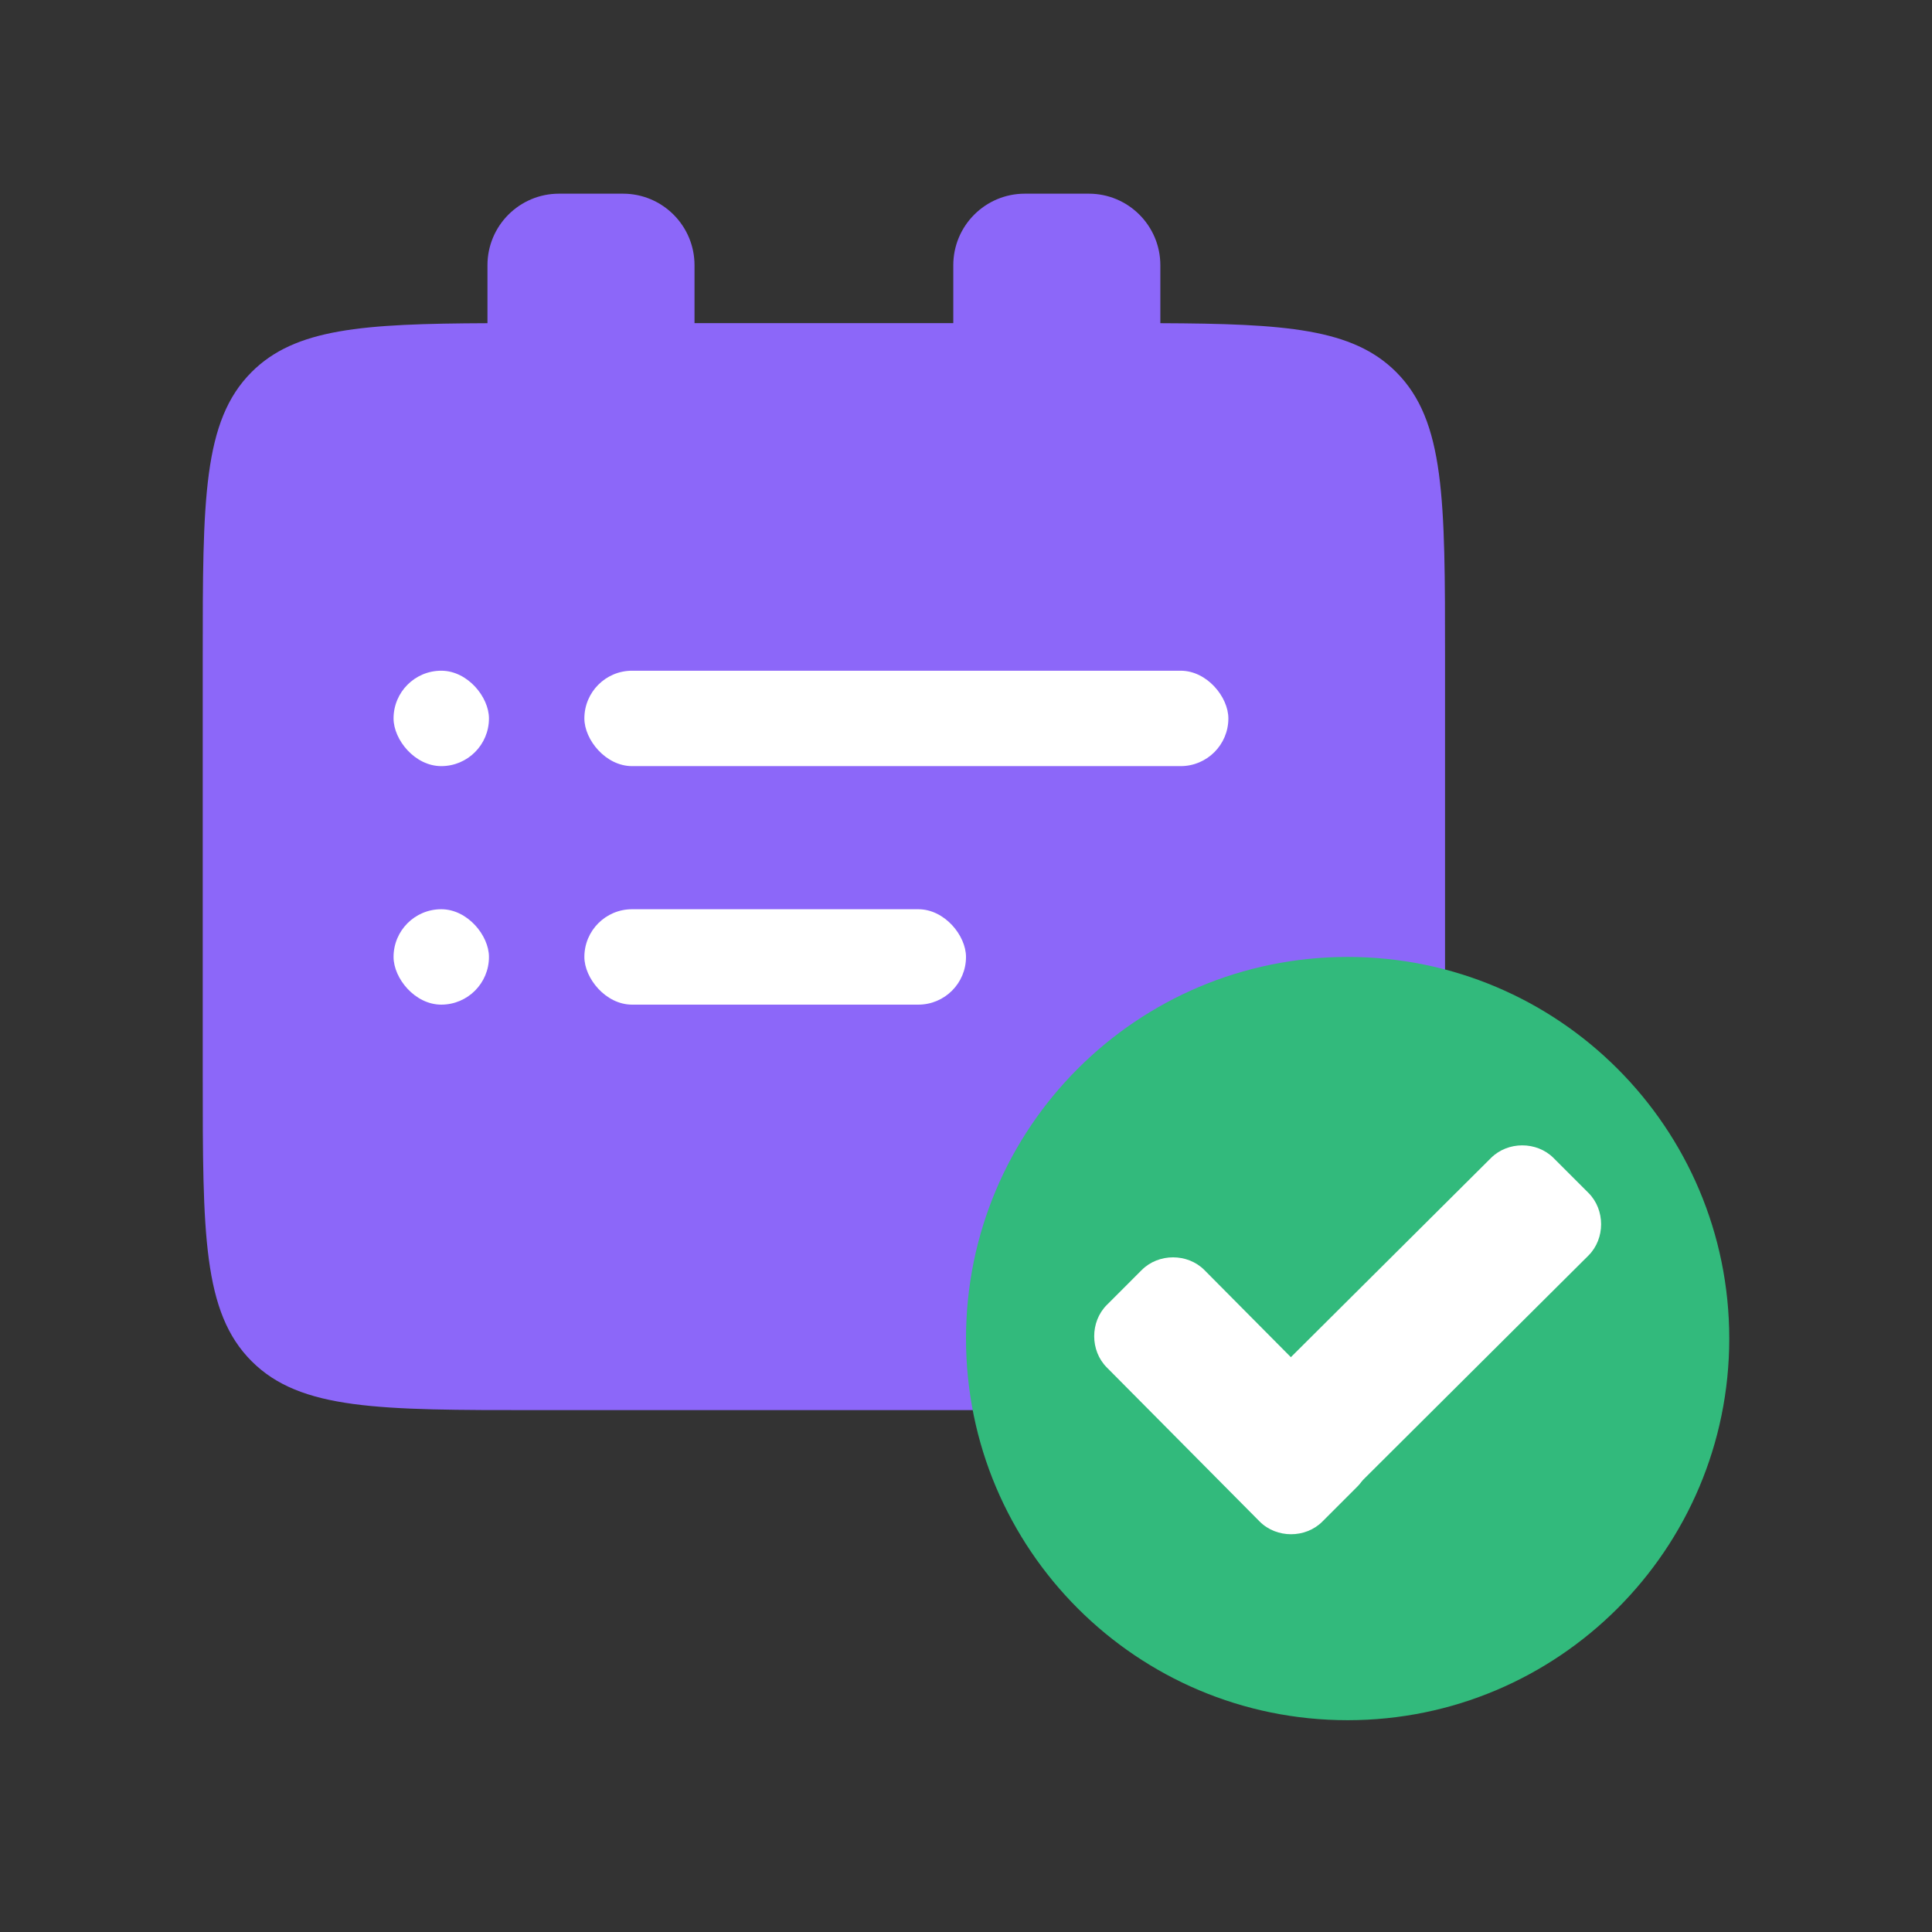 <svg width="81" height="81" viewBox="0 0 81 81" fill="none" xmlns="http://www.w3.org/2000/svg">
<rect x="0" y="0" width="81" height="81" fill="#333333" stroke="none"/>
<g clip-path="url(#clip0_5_1983)">
<g style="mix-blend-mode:multiply">
<path fill-rule="evenodd" clip-rule="evenodd" d="M20.437 11.12C20.437 9.463 21.78 8.12 23.437 8.12H26.118C27.774 8.12 29.118 9.463 29.118 11.12V13.547H39.967V11.12C39.967 9.463 41.31 8.12 42.967 8.12H45.648C47.305 8.12 48.648 9.463 48.648 11.12V13.55C53.896 13.572 56.709 13.773 58.534 15.597C60.584 17.648 60.584 20.947 60.584 27.547V45.12C60.584 51.72 60.584 55.02 58.534 57.07C56.483 59.12 53.184 59.12 46.584 59.12H22.5C15.9 59.12 12.601 59.12 10.55 57.07C8.5 55.02 8.5 51.72 8.5 45.12V27.547C8.5 20.947 8.5 17.648 10.55 15.597C12.375 13.773 15.189 13.572 20.437 13.55V11.12Z" fill="#8C67F9"/>
</g>
<rect x="16.5" y="28.12" width="4" height="4" rx="2" fill="white"/>
<rect x="16.5" y="38.12" width="4" height="4" rx="2" fill="white"/>
<rect x="24.5" y="28.12" width="27" height="4" rx="2" fill="white"/>
<rect x="24.5" y="38.12" width="16" height="4" rx="2" fill="white"/>
<g style="mix-blend-mode:multiply">
<path d="M56.5 72.12C65.337 72.12 72.5 64.957 72.5 56.12C72.5 47.284 65.337 40.12 56.5 40.12C47.663 40.12 40.5 47.284 40.5 56.12C40.5 64.957 47.663 72.12 56.5 72.12Z" fill="#32BA7C"/>
</g>
<path d="M56.903 59.705C57.61 60.412 57.61 61.623 56.903 62.33L55.44 63.794C54.733 64.5 53.522 64.5 52.815 63.794L46.405 57.333C45.698 56.627 45.698 55.415 46.405 54.709L47.869 53.245C48.575 52.538 49.787 52.538 50.493 53.245L56.903 59.705Z" fill="white"/>
<path d="M62.509 48.55C63.216 47.843 64.427 47.843 65.134 48.55L66.597 50.013C67.304 50.72 67.304 51.931 66.597 52.638L55.493 63.691C54.787 64.398 53.575 64.398 52.869 63.691L51.405 62.228C50.698 61.521 50.698 60.31 51.405 59.603L62.509 48.55Z" fill="white"/>
</g>
<defs>
<clipPath id="clip0_5_1983">
<rect width="80" height="80" fill="white" transform="translate(0.5 0.12)"/>
</clipPath>
</defs>
</svg>
